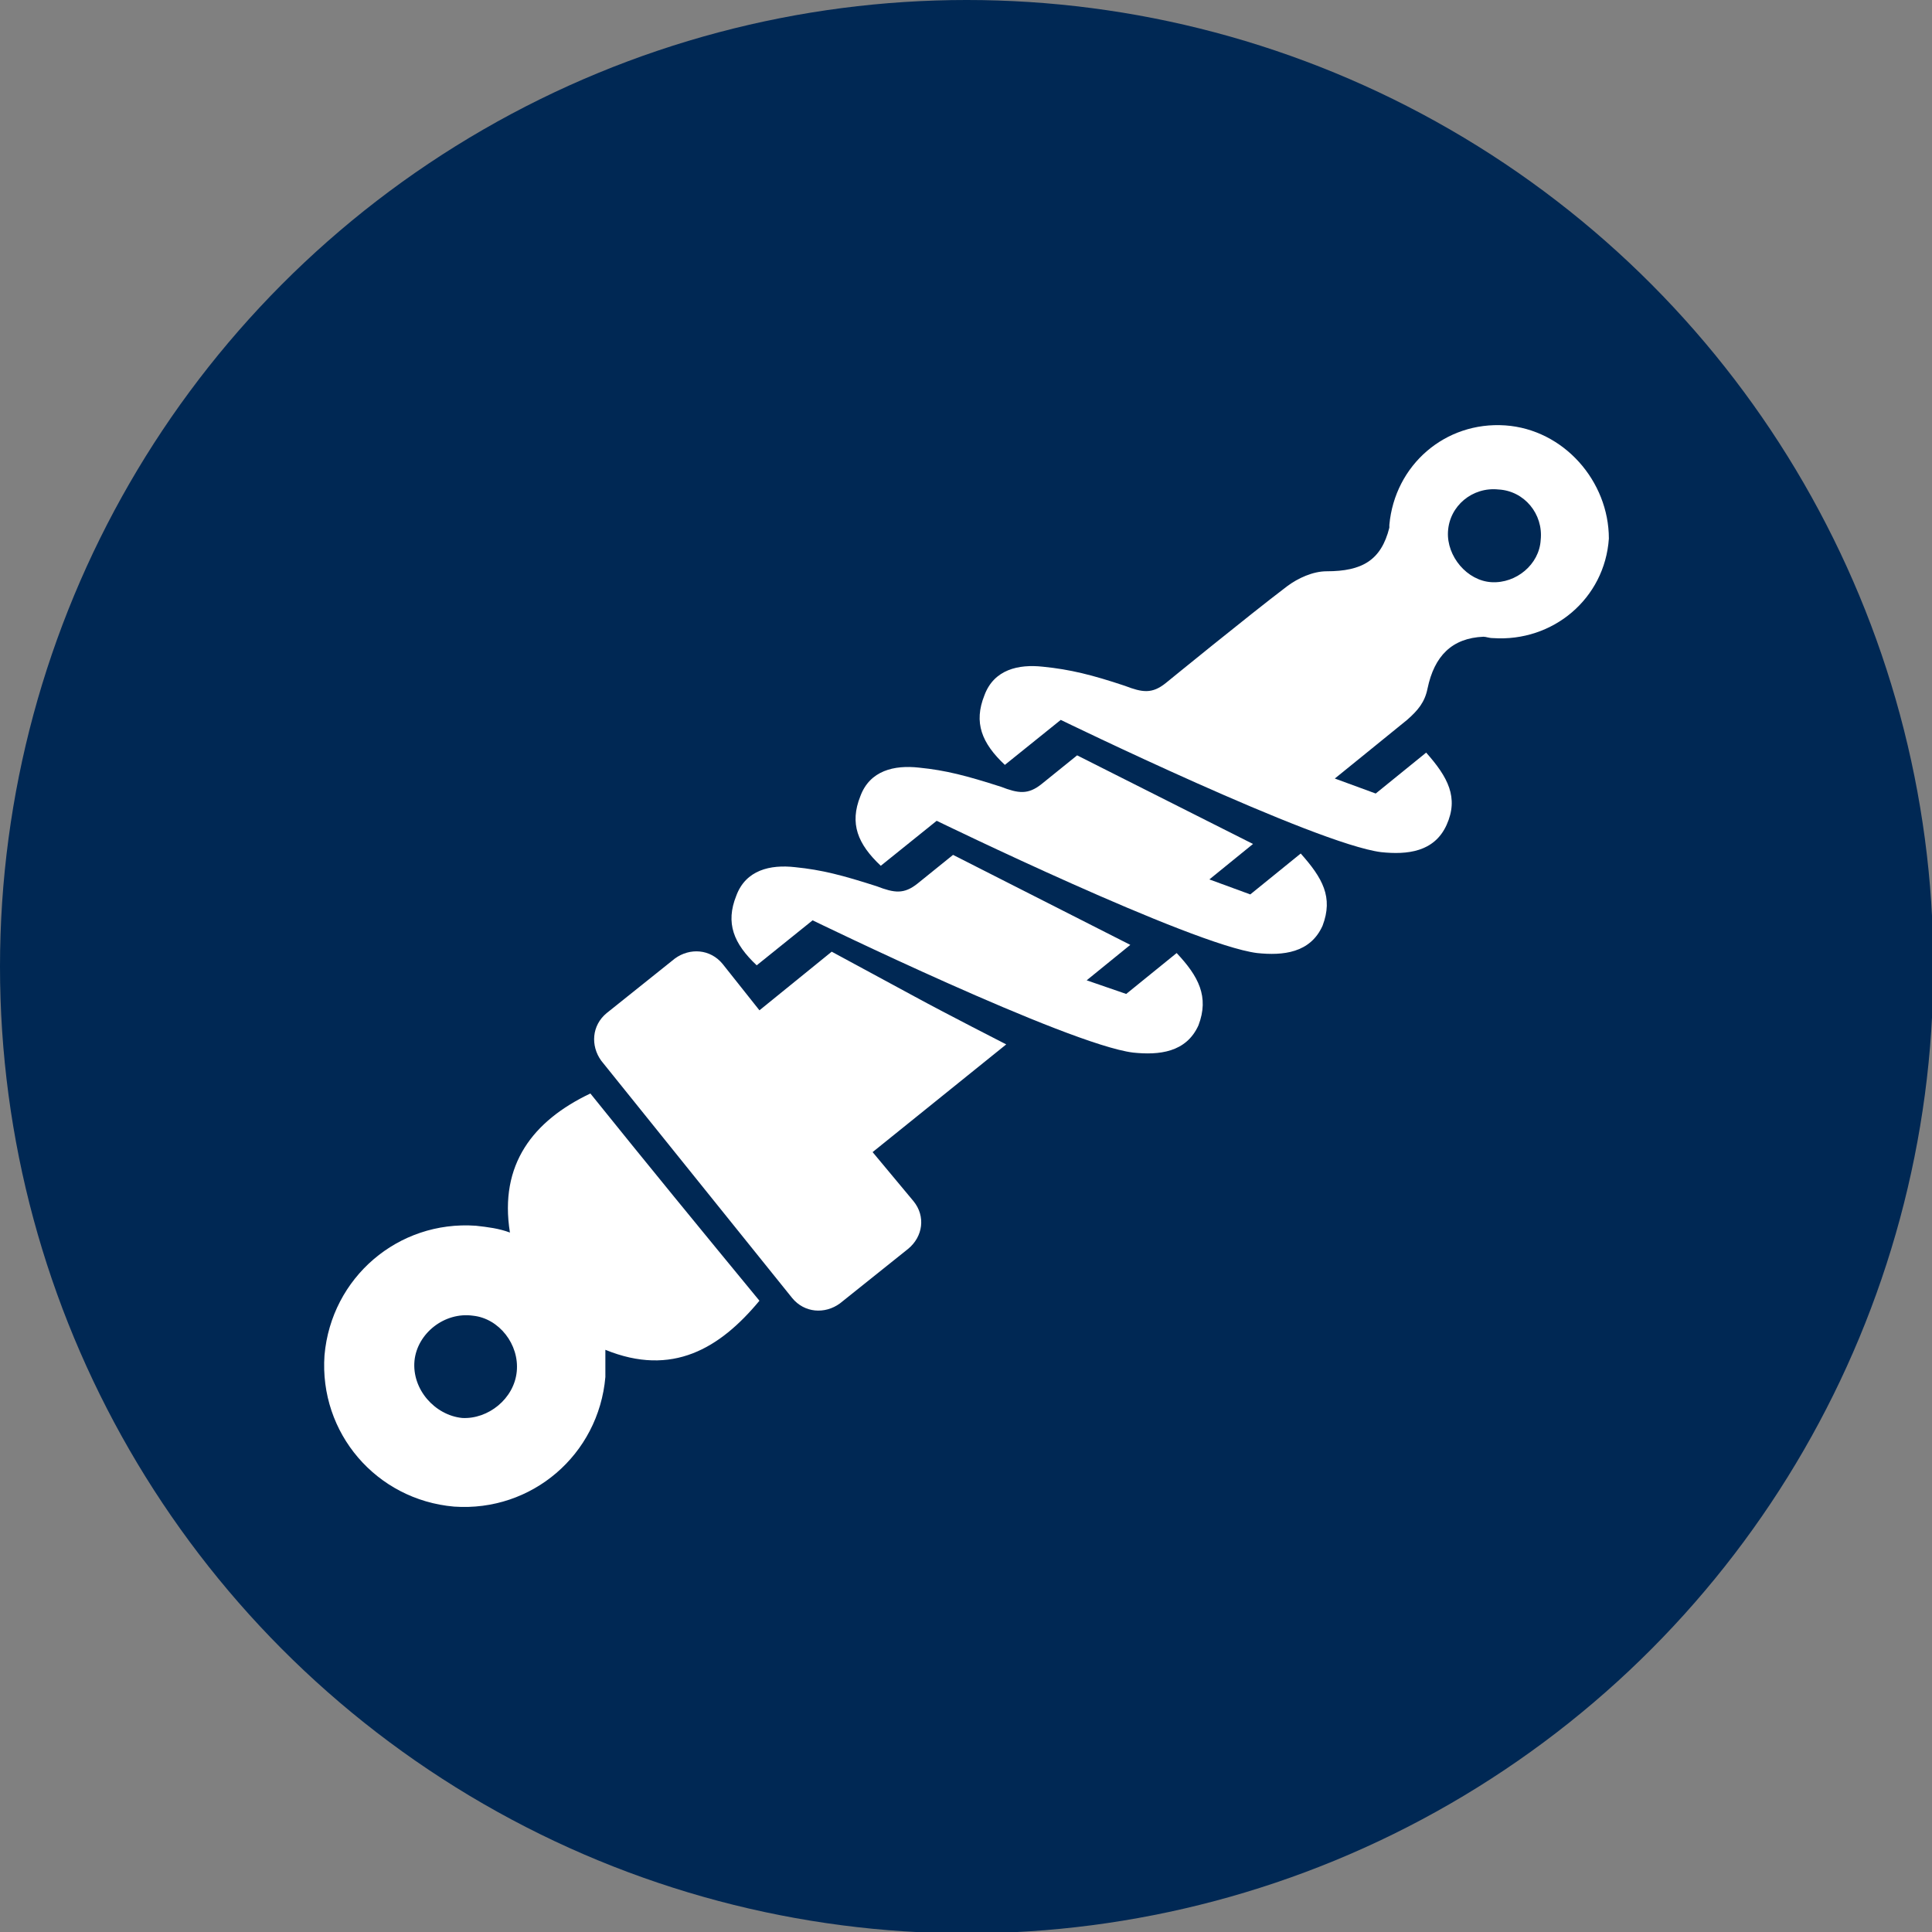 <?xml version="1.0" encoding="utf-8"?>
<!-- Generator: Adobe Illustrator 26.0.3, SVG Export Plug-In . SVG Version: 6.00 Build 0)  -->
<svg version="1.1" id="Layer_1" xmlns="http://www.w3.org/2000/svg" xmlns:xlink="http://www.w3.org/1999/xlink" x="0px" y="0px"
	 viewBox="0 0 141.7 141.7" style="enable-background:new 0 0 141.7 141.7;" xml:space="preserve">
<rect x="0" y="0" width="141.7" height="141.7" fill="#808080" stroke="none"/>
<style type="text/css">
	.st0{fill:#002854;}
	.st1{fill-rule:evenodd;clip-rule:evenodd;fill:#FFFFFF;}
</style>
<circle class="st0" cx="70.9" cy="70.9" r="70.9"/>
<path class="st1" d="M43.3,80.2c-4.2,2-6.7,5.2-5.9,10.2c-0.8-0.3-1.6-0.4-2.5-0.5c-5.7-0.4-10.6,3.8-11.1,9.5
	c-0.4,5.7,3.8,10.6,9.5,11.1c5.7,0.4,10.6-3.8,11.1-9.5c0-0.7,0-1.3,0-2c4.9,2,8.4-0.1,11.3-3.6C51.5,90.3,47.4,85.3,43.3,80.2
	 M37.9,100.6c-0.2,2-2.1,3.5-4,3.4c-2-0.2-3.7-2.1-3.5-4.2c0.2-2,2.2-3.6,4.3-3.3C36.6,96.7,38.1,98.6,37.9,100.6"/>
<path class="st1" d="M86.3,69.9l-3.7,3l-2.9-1l3.2-2.6l-13-6.6l-2.6,2.1c-1,0.8-1.7,0.7-3,0.2c-2.5-0.8-4-1.2-6-1.4
	c-1.8-0.2-3.6,0.2-4.3,2.1c-0.8,2-0.2,3.5,1.5,5.1l4.1-3.3c0,0,18.7,9.1,23.5,9.7c1.9,0.2,3.9,0,4.8-2
	C88.7,73.1,87.9,71.6,86.3,69.9"/>
<path class="st1" d="M64,84.5L64,84.5l9.8-7.9c0,0-4.5-2.3-6.7-3.5L61,69.8l-5.3,4.3L53,70.7c-0.9-1.1-2.4-1.2-3.5-0.4l-5,4
	c-1.1,0.9-1.2,2.4-0.4,3.5l14,17.4c0.9,1.1,2.4,1.2,3.5,0.4l5-4c1.1-0.9,1.3-2.4,0.4-3.5L64,84.5z"/>
<path class="st1" d="M95.4,62.6l-3.7,3l-3-1.1l3.2-2.6L79,55.4l-2.6,2.1c-1,0.8-1.7,0.7-3,0.2c-2.5-0.8-4-1.2-6-1.4
	c-1.8-0.2-3.6,0.2-4.3,2.1c-0.8,2-0.2,3.5,1.5,5.1l4.1-3.3c0,0,18.7,9.1,23.5,9.7c1.9,0.2,3.9,0,4.8-2C97.8,65.8,97,64.4,95.4,62.6"
	/>
<path class="st1" d="M110.4,31.2c-4.4-0.3-8.1,2.9-8.5,7.3c0,0.1,0,0.1,0,0.2c-0.6,2.4-2,3.2-4.6,3.2c-1,0-2.1,0.5-2.9,1.1
	c-2.9,2.2-8.9,7.1-8.9,7.1c-1,0.8-1.7,0.7-3,0.2c-2.4-0.8-4-1.2-6-1.4c-1.8-0.2-3.6,0.2-4.3,2.1c-0.8,2-0.2,3.5,1.5,5.1l4.1-3.3
	c0,0,18.7,9.1,23.5,9.7c1.9,0.2,3.9,0,4.8-2c0.9-2,0.1-3.5-1.5-5.3l-3.7,3l-3-1.1c0,0,4.2-3.4,5.3-4.3c0.8-0.7,1.3-1.3,1.5-2.3
	c0.5-2.4,1.8-3.7,4.1-3.8c0.2,0,0.4,0.1,0.7,0.1c4.4,0.3,8.2-2.9,8.5-7.3C118,35.3,114.7,31.5,110.4,31.2 M109.4,42.7
	c-1.8-0.1-3.3-1.9-3.2-3.7c0.1-1.9,1.8-3.3,3.7-3.1c1.9,0.1,3.3,1.8,3.1,3.7C112.9,41.4,111.2,42.8,109.4,42.7"/>
</svg>
